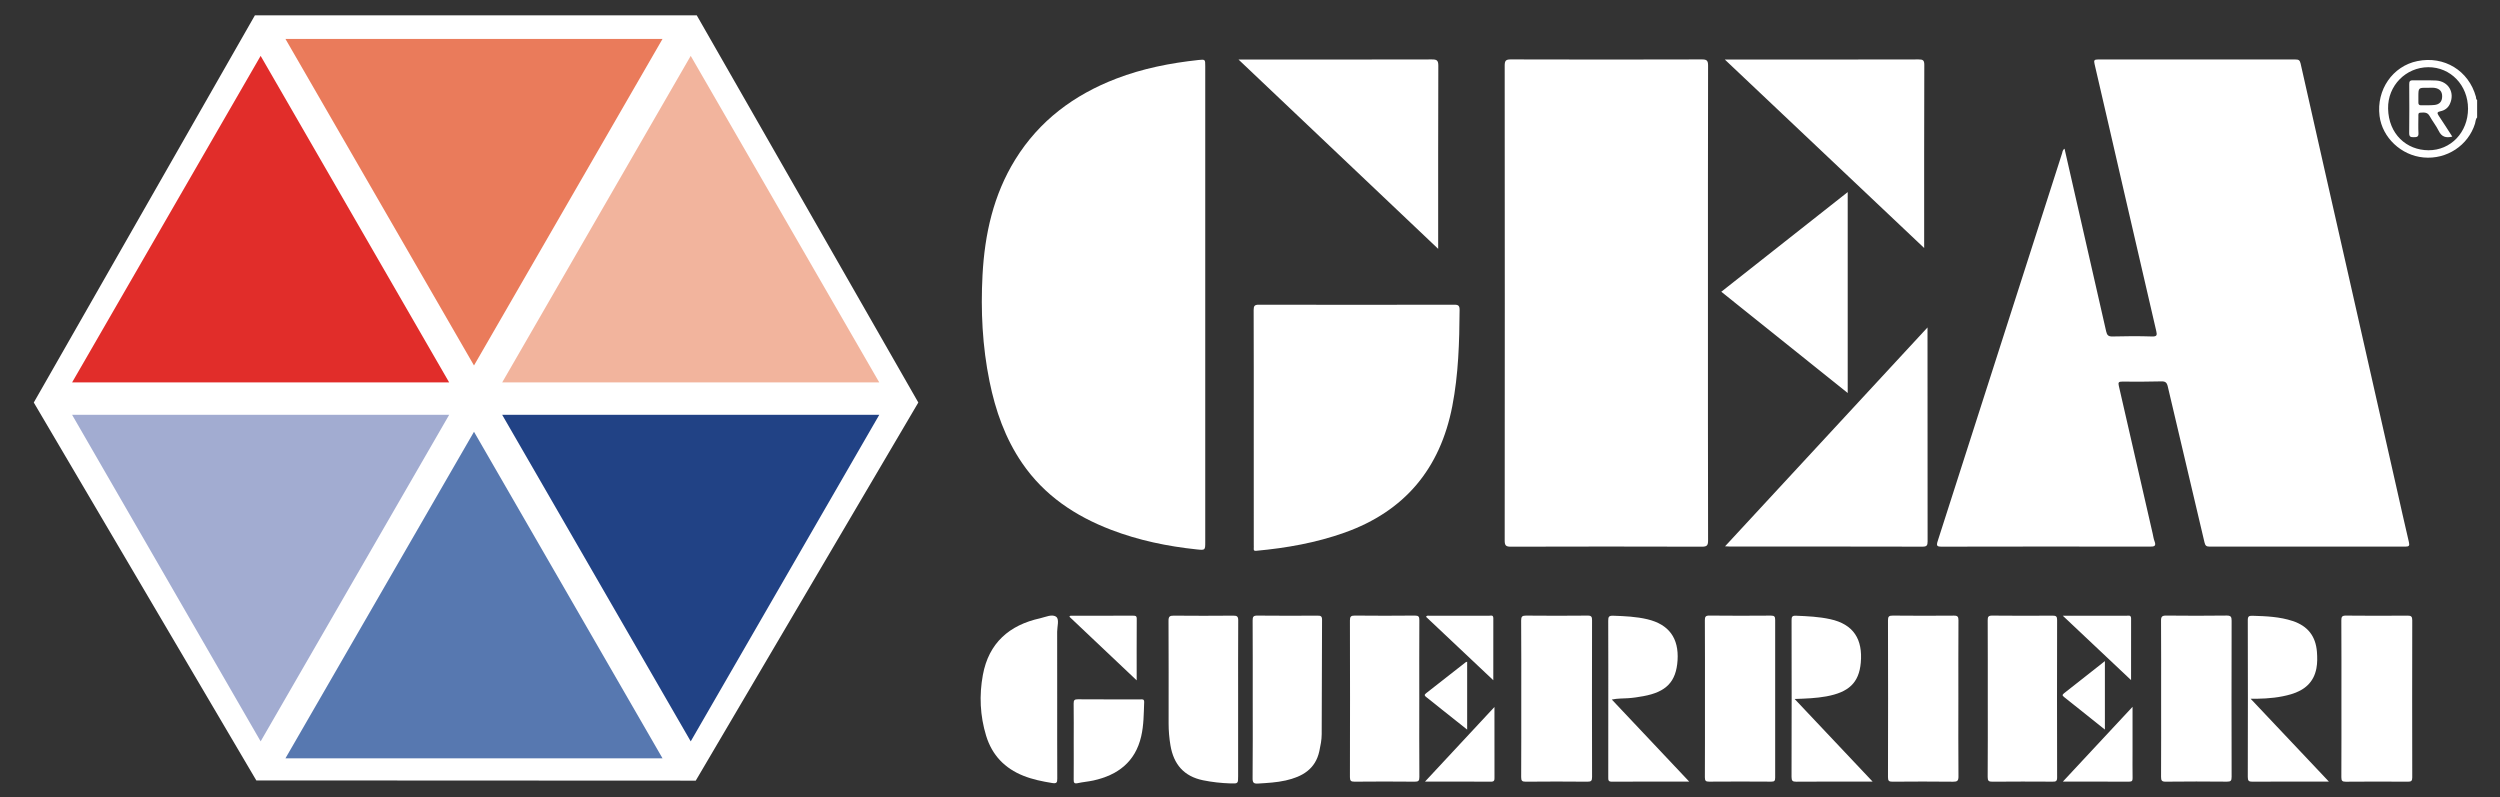 <?xml version="1.0" encoding="utf-8"?>
<!-- Generator: Adobe Illustrator 16.0.0, SVG Export Plug-In . SVG Version: 6.00 Build 0)  -->
<!DOCTYPE svg PUBLIC "-//W3C//DTD SVG 1.1//EN" "http://www.w3.org/Graphics/SVG/1.1/DTD/svg11.dtd">
<svg version="1.1" id="Livello_1" xmlns="http://www.w3.org/2000/svg" xmlns:xlink="http://www.w3.org/1999/xlink" x="0px" y="0px"
	 width="254px" height="81px" viewBox="0 0 254 81" enable-background="new 0 0 254 81" xml:space="preserve">
<rect x="0" y="0" width="254" height="81" fill="#333333" stroke="none"/>
<g id="Livello_1_1_">
</g>
<g id="Livello_2">
	<g>
		<path fill="#FFFFFF" d="M251.676,11.937c-0.166,0.172-0.15,0.414-0.213,0.621c-0.695,2.225-2.876,3.661-5.234,3.441
			c-2.271-0.211-4.189-2.021-4.467-4.216c-0.334-2.652,1.328-5.067,3.846-5.577c2.724-0.554,5.213,0.966,5.947,3.631
			c0.03,0.112-0.013,0.252,0.121,0.325C251.676,10.754,251.676,11.345,251.676,11.937z M250.752,11.042
			c0-2.381-1.77-4.225-4.043-4.214c-2.268,0.013-4.125,1.869-4.079,4.206c0.052,2.609,1.89,4.222,4.097,4.232
			C249.006,15.277,250.752,13.434,250.752,11.042z"/>
		<path fill="#FFFFFF" d="M209.757,15.108c1.416,6.212,2.829,12.386,4.229,18.563c0.086,0.374,0.219,0.527,0.646,0.515
			c1.338-0.039,2.68-0.041,4.02,0c0.492,0.015,0.519-0.141,0.425-0.544c-1.104-4.732-2.194-9.466-3.285-14.201
			c-0.995-4.312-1.979-8.626-2.985-12.937c-0.089-0.375-0.035-0.462,0.356-0.462c6.685,0.01,13.368,0.008,20.054,0.002
			c0.303,0,0.444,0.057,0.521,0.4c1.547,6.892,3.113,13.779,4.673,20.668c1.692,7.483,3.384,14.964,5.077,22.447
			c0.416,1.846,0.826,3.689,1.259,5.533c0.084,0.356,0,0.445-0.358,0.444c-6.635-0.009-13.267-0.009-19.898,0
			c-0.318,0-0.438-0.095-0.512-0.419c-1.24-5.289-2.5-10.571-3.736-15.861c-0.094-0.397-0.245-0.518-0.653-0.507
			c-1.319,0.033-2.644,0.036-3.966,0.023c-0.355-0.005-0.438,0.074-0.352,0.432c1.156,5.006,2.295,10.016,3.442,15.022
			c0.058,0.256,0.091,0.519,0.185,0.76c0.192,0.502-0.024,0.555-0.469,0.551c-7.051-0.01-14.1-0.014-21.147,0.004
			c-0.492,0.001-0.567-0.086-0.414-0.563c4.22-13.125,8.423-26.254,12.633-39.382C209.55,15.442,209.543,15.247,209.757,15.108z"/>
		<path fill="#FFFFFF" d="M173.527,30.843c0,8.022-0.004,16.043,0.014,24.064c0,0.495-0.107,0.639-0.621,0.636
			c-6.475-0.02-12.947-0.02-19.42,0c-0.514,0.003-0.623-0.137-0.623-0.634c0.014-16.079,0.014-32.158,0-48.237
			c0-0.495,0.105-0.638,0.621-0.636c6.473,0.019,12.945,0.019,19.42,0c0.51-0.002,0.623,0.137,0.623,0.634
			C173.523,14.727,173.527,22.783,173.527,30.843z"/>
		<path fill="#FFFFFF" d="M122.453,31.032c0,8.005,0,16.011,0,24.016c0,0.861,0,0.864-0.873,0.771
			c-2.98-0.313-5.896-0.92-8.701-1.995c-3.649-1.401-6.786-3.494-9.028-6.772c-1.724-2.517-2.712-5.336-3.315-8.303
			c-0.728-3.565-0.902-7.174-0.712-10.794c0.219-4.156,1.103-8.15,3.326-11.746c2.443-3.952,5.973-6.572,10.263-8.221
			c2.692-1.035,5.498-1.585,8.354-1.893c0.684-0.073,0.686-0.058,0.686,0.608C122.453,14.812,122.453,22.922,122.453,31.032z"/>
		<path fill="#FFFFFF" d="M127.381,43.462c0-3.985,0.006-7.971-0.01-11.956c0-0.422,0.089-0.551,0.535-0.548
			c6.611,0.015,13.227,0.013,19.841,0c0.43-0.002,0.551,0.102,0.548,0.539c-0.021,3.271-0.117,6.539-0.74,9.759
			c-1.229,6.344-4.824,10.68-10.947,12.86c-2.898,1.03-5.9,1.562-8.955,1.843c-0.207,0.021-0.291-0.014-0.272-0.227
			c0.011-0.121,0.002-0.243,0.002-0.365C127.381,51.398,127.381,47.432,127.381,43.462z"/>
		<path fill="#FFFFFF" d="M195.835,33.269c0,0.284,0,0.42,0,0.556c0,7.063-0.003,14.127,0.009,21.19
			c0,0.396-0.086,0.526-0.511,0.526c-6.521-0.017-13.048-0.012-19.569-0.012c-0.135,0-0.267-0.013-0.498-0.025
			C182.126,48.086,188.928,40.735,195.835,33.269z"/>
		<path fill="#FFFFFF" d="M125.833,6.049c0.335,0,0.508,0,0.681,0c6.318,0,12.632,0.004,18.951-0.011
			c0.498-0.002,0.67,0.077,0.668,0.636c-0.023,5.987-0.015,11.972-0.015,17.958c0,0.174,0,0.343,0,0.651
			C139.338,18.855,132.643,12.506,125.833,6.049z"/>
		<path fill="#FFFFFF" d="M175.241,6.049c0.317,0,0.473,0,0.629,0c6.354,0,12.705,0.004,19.06-0.011
			c0.437,0,0.579,0.077,0.579,0.557c-0.021,6.005-0.014,12.009-0.014,18.015c0,0.147,0,0.296,0,0.587
			C188.717,18.789,182.032,12.47,175.241,6.049z"/>
		<path fill="#FFFFFF" d="M187.727,39.929c-4.308-3.45-8.563-6.858-12.844-10.287c4.281-3.376,8.533-6.729,12.844-10.125
			C187.727,26.351,187.727,33.1,187.727,39.929z"/>
		<path fill="#FFFFFF" d="M154.561,70.973c0-2.646,0.008-5.289-0.012-7.933c-0.002-0.396,0.107-0.497,0.495-0.495
			c2.089,0.02,4.177,0.021,6.263,0c0.387-0.004,0.447,0.129,0.445,0.475c-0.011,5.307-0.011,10.61,0.002,15.918
			c0.003,0.388-0.089,0.487-0.482,0.482c-2.086-0.021-4.174-0.02-6.262,0c-0.369,0.002-0.461-0.1-0.459-0.464
			C154.566,76.294,154.561,73.635,154.561,70.973z"/>
		<path fill="#FFFFFF" d="M237.889,70.979c0-2.646,0.008-5.289-0.009-7.935c-0.002-0.367,0.062-0.505,0.474-0.499
			c2.09,0.023,4.176,0.02,6.263,0.003c0.366-0.003,0.468,0.103,0.468,0.468c-0.012,5.323-0.012,10.646,0,15.967
			c0,0.34-0.089,0.439-0.434,0.437c-2.105-0.015-4.209-0.017-6.316,0.002c-0.365,0.002-0.455-0.096-0.453-0.459
			C237.896,76.298,237.889,73.639,237.889,70.979z"/>
		<path fill="#FFFFFF" d="M173.223,70.95c0-2.644,0.008-5.287-0.009-7.933c0-0.352,0.072-0.476,0.453-0.474
			c2.086,0.021,4.173,0.021,6.263,0.003c0.35-0.003,0.428,0.105,0.428,0.439c-0.01,5.339-0.01,10.681,0,16.021
			c0,0.31-0.065,0.413-0.397,0.409c-2.104-0.016-4.211-0.016-6.313,0c-0.344,0.004-0.432-0.092-0.432-0.432
			C173.229,76.309,173.223,73.63,173.223,70.95z"/>
		<path fill="#FFFFFF" d="M219.57,70.945c0-2.627,0.009-5.254-0.008-7.881c-0.006-0.404,0.101-0.523,0.515-0.521
			c2.053,0.021,4.104,0.026,6.157-0.002c0.435-0.004,0.498,0.147,0.498,0.531c-0.012,5.286-0.012,10.573,0,15.858
			c0.004,0.392-0.09,0.491-0.48,0.486c-2.07-0.021-4.139-0.021-6.208,0.002c-0.405,0.005-0.483-0.115-0.481-0.494
			C219.579,76.268,219.57,73.605,219.57,70.945z"/>
		<path fill="#FFFFFF" d="M198.971,71.005c0,2.627-0.015,5.256,0.01,7.882c0.004,0.448-0.125,0.54-0.549,0.535
			c-2.053-0.023-4.106-0.021-6.16-0.002c-0.373,0.005-0.453-0.104-0.453-0.463c0.012-5.307,0.016-10.614,0-15.924
			c0-0.389,0.091-0.492,0.486-0.488c2.069,0.021,4.141,0.02,6.211,0.003c0.373-0.005,0.463,0.108,0.463,0.47
			C198.962,65.68,198.971,68.343,198.971,71.005z"/>
		<path fill="#FFFFFF" d="M201.958,71.004c0-2.663,0.006-5.324-0.008-7.988c-0.003-0.353,0.073-0.473,0.452-0.471
			c2.052,0.021,4.105,0.018,6.158,0.006c0.338-0.006,0.442,0.09,0.442,0.432c-0.012,5.344-0.013,10.688,0.001,16.031
			c0,0.383-0.164,0.402-0.46,0.402c-2.037-0.009-4.073-0.018-6.108,0.004c-0.389,0.005-0.49-0.088-0.488-0.482
			C201.969,76.293,201.958,73.646,201.958,71.004z"/>
		<path fill="#FFFFFF" d="M144.199,70.95c0,2.663-0.012,5.323,0.009,7.987c0.004,0.394-0.097,0.486-0.483,0.481
			c-2.039-0.021-4.074-0.019-6.109,0c-0.362,0.002-0.463-0.092-0.463-0.459c0.014-5.308,0.014-10.615,0-15.925
			c0-0.393,0.104-0.493,0.492-0.491c2.039,0.021,4.072,0.021,6.108,0c0.377-0.002,0.455,0.113,0.453,0.467
			C144.189,65.658,144.199,68.305,144.199,70.95z"/>
		<path fill="#FFFFFF" d="M125.794,71.129c0,2.575,0,5.153,0,7.729c0,0.746,0,0.766-0.772,0.737
			c-0.937-0.03-1.869-0.131-2.792-0.319c-1.948-0.398-2.989-1.629-3.311-3.541c-0.124-0.737-0.188-1.48-0.188-2.229
			c0.002-3.479,0.009-6.963-0.009-10.442c-0.002-0.42,0.126-0.519,0.527-0.514c2.018,0.02,4.037,0.018,6.056,0
			c0.384-0.005,0.501,0.09,0.499,0.489C125.786,65.734,125.794,68.434,125.794,71.129z"/>
		<path fill="#FFFFFF" d="M127.277,71.078c0-2.68,0.008-5.359-0.009-8.041c-0.002-0.383,0.084-0.496,0.482-0.492
			c2.035,0.021,4.072,0.016,6.107,0.006c0.307,0,0.467,0.032,0.463,0.411c-0.022,3.881-0.022,7.761-0.036,11.642
			c-0.002,0.576-0.118,1.14-0.236,1.699c-0.394,1.854-1.747,2.612-3.419,2.992c-0.918,0.206-1.855,0.255-2.796,0.313
			c-0.439,0.028-0.576-0.063-0.569-0.541C127.292,76.404,127.277,73.74,127.277,71.078z"/>
		<path fill="#FFFFFF" d="M107.411,71.123c0,2.66-0.006,5.32,0.008,7.98c0.002,0.401-0.06,0.522-0.51,0.453
			c-0.997-0.16-1.977-0.358-2.918-0.731c-1.91-0.759-3.194-2.095-3.8-4.071c-0.621-2.033-0.713-4.111-0.331-6.184
			c0.598-3.243,2.681-5.062,5.823-5.754c0.548-0.123,1.233-0.467,1.641-0.135c0.314,0.256,0.083,0.985,0.083,1.502
			C107.417,66.497,107.411,68.811,107.411,71.123z"/>
		<path fill="#FFFFFF" d="M182.335,71.016c2.679,2.84,5.265,5.577,7.924,8.396c-0.354,0-0.604,0-0.858,0
			c-2.297,0-4.592-0.01-6.891,0.009c-0.388,0.005-0.49-0.092-0.49-0.487c0.017-5.305,0.014-10.61,0.004-15.92
			c-0.002-0.348,0.059-0.476,0.455-0.457c1.166,0.047,2.326,0.1,3.469,0.35c2.378,0.517,3.322,2.051,3.107,4.43
			c-0.185,2.046-1.238,3-3.503,3.415C184.527,70.939,183.491,70.977,182.335,71.016z"/>
		<path fill="#FFFFFF" d="M228.66,70.989c2.699,2.858,5.283,5.594,7.956,8.422c-0.267,0-0.412,0-0.558,0
			c-2.401,0-4.802-0.011-7.203,0.009c-0.392,0.005-0.48-0.1-0.48-0.482c0.014-5.308,0.014-10.614,0-15.92
			c-0.003-0.412,0.123-0.467,0.502-0.455c1.373,0.039,2.742,0.095,4.063,0.531c1.529,0.508,2.336,1.54,2.461,3.139
			c0.041,0.558,0.05,1.113-0.053,1.666c-0.271,1.443-1.223,2.233-2.572,2.634c-1.125,0.333-2.28,0.438-3.448,0.458
			C229.158,70.993,228.988,70.989,228.66,70.989z"/>
		<path fill="#FFFFFF" d="M171.624,79.411c-2.705,0-5.276-0.009-7.853,0.009c-0.369,0.002-0.373-0.161-0.371-0.436
			c0.008-2.156,0.002-4.315,0.002-6.474c0-3.149,0.008-6.298-0.006-9.446c-0.002-0.396,0.067-0.521,0.51-0.506
			c1.166,0.039,2.328,0.09,3.466,0.358c2.19,0.522,3.209,1.92,3.069,4.168c-0.141,2.174-1.135,3.222-3.483,3.647
			c-0.513,0.095-1.03,0.174-1.549,0.207c-0.519,0.037-1.042,0.01-1.649,0.135C166.354,73.823,168.947,76.574,171.624,79.411z"/>
		<path fill="#FFFFFF" d="M109.09,75.342c0-1.29,0.012-2.578-0.007-3.863c-0.006-0.348,0.096-0.435,0.434-0.431
			c2.105,0.015,4.212,0.007,6.318,0.011c0.196,0,0.426-0.072,0.413,0.28c-0.044,1.165-0.038,2.332-0.303,3.476
			c-0.601,2.597-2.375,3.936-4.862,4.484c-0.524,0.115-1.066,0.153-1.591,0.27c-0.353,0.078-0.41-0.051-0.406-0.362
			C109.099,77.916,109.09,76.628,109.09,75.342z"/>
		<path fill="#FFFFFF" d="M216.666,71.813c0,1.635,0,3.105,0,4.578c0,0.889-0.009,1.774,0.005,2.664
			c0.003,0.264-0.062,0.363-0.345,0.361c-2.209-0.01-4.418-0.006-6.738-0.006C211.952,76.874,214.255,74.402,216.666,71.813z"/>
		<path fill="#FFFFFF" d="M151.836,71.83c0,0.335,0,0.535,0,0.738c0,2.137-0.002,4.276,0.004,6.414c0,0.268,0.004,0.441-0.369,0.438
			c-2.188-0.02-4.381-0.009-6.691-0.009C147.143,76.874,149.443,74.4,151.836,71.83z"/>
		<path fill="#FFFFFF" d="M151.719,69.111c-2.34-2.204-4.587-4.323-6.832-6.442c0.096-0.172,0.232-0.11,0.338-0.11
			c2.018-0.004,4.035-0.004,6.053,0.002c0.175,0,0.443-0.123,0.443,0.248C151.716,64.871,151.719,66.936,151.719,69.111z"/>
		<path fill="#FFFFFF" d="M108.648,62.656c0.079-0.131,0.173-0.098,0.251-0.098c2.068-0.004,4.135,0,6.205-0.004
			c0.229,0,0.391-0.005,0.389,0.314c-0.013,2.045-0.006,4.092-0.006,6.257C113.155,66.921,110.899,64.788,108.648,62.656z"/>
		<path fill="#FFFFFF" d="M216.516,69.098c-2.35-2.217-4.588-4.326-6.938-6.541c0.343,0,0.542,0,0.74,0
			c1.912,0,3.82-0.002,5.732,0.002c0.199,0,0.469-0.103,0.469,0.287C216.512,64.875,216.516,66.907,216.516,69.098z"/>
		<path fill="#FFFFFF" d="M149.063,67.232c0,2.281,0,4.541,0,6.896c-0.908-0.723-1.76-1.396-2.606-2.07
			c-0.519-0.412-1.026-0.832-1.55-1.236c-0.17-0.131-0.229-0.221-0.021-0.385c1.342-1.041,2.678-2.097,4.018-3.146
			C148.938,67.266,148.991,67.259,149.063,67.232z"/>
		<path fill="#FFFFFF" d="M213.857,67.169c0,2.356,0,4.608,0,6.956c-1.043-0.83-2.024-1.616-3.008-2.4
			c-0.384-0.307-0.76-0.613-1.145-0.91c-0.188-0.142-0.184-0.229,0.004-0.381C211.075,69.368,212.436,68.293,213.857,67.169z"/>
		<path fill="#FFFFFF" d="M249.154,13.88c-0.668,0.164-1.09,0.011-1.379-0.578c-0.258-0.527-0.642-0.995-0.924-1.511
			c-0.231-0.422-0.588-0.361-0.951-0.342c-0.229,0.013-0.191,0.208-0.192,0.359c-0.003,0.574-0.024,1.148,0.008,1.722
			c0.021,0.395-0.185,0.404-0.478,0.408c-0.307,0.006-0.469-0.036-0.465-0.416c0.021-1.652,0.013-3.303,0.004-4.957
			c-0.002-0.273,0.05-0.412,0.367-0.403c0.783,0.02,1.564-0.021,2.348,0.017c1.275,0.064,1.953,1.238,1.41,2.394
			c-0.192,0.41-0.534,0.644-0.959,0.731c-0.326,0.066-0.356,0.173-0.178,0.44C248.229,12.433,248.671,13.137,249.154,13.88z
			 M246.623,8.923c-0.915-0.015-0.915-0.015-0.915,0.924c0,0.192,0.006,0.381,0,0.574c-0.007,0.198,0.086,0.282,0.282,0.277
			c0.449-0.011,0.902,0.015,1.349-0.032c0.533-0.055,0.779-0.363,0.784-0.864c0.008-0.5-0.242-0.796-0.771-0.874
			C247.111,8.894,246.863,8.923,246.623,8.923z"/>
	</g>
	<g>
		<polygon fill="#FFFFFF" points="93.301,40.896 70.792,1.561 25.896,1.561 3.432,40.896 26.042,79.292 70.688,79.313 		"/>
		<g id="pink_2_">
			<polygon fill="#F2B49D" points="51.022,38.854 70.177,5.676 89.333,38.854 			"/>
		</g>
		<g id="orange_2_">
			<polygon fill="#EA7B5B" points="67.312,3.956 48.158,37.132 29.002,3.956 			"/>
		</g>
		<g id="red_2_">
			<polygon fill="#E12D2A" points="7.325,38.854 26.481,5.676 45.636,38.854 			"/>
		</g>
		<g id="lilla_2_">
			<polygon fill="#A2ACD1" points="45.636,42.146 26.481,75.323 7.325,42.146 			"/>
		</g>
		<g id="violet_2_">
			<polygon fill="#5778B0" points="29.002,77.044 48.158,43.867 67.312,77.044 			"/>
		</g>
		<g id="blue_2_">
			<polygon fill="#214285" points="89.333,42.146 70.177,75.323 51.022,42.146 			"/>
		</g>
	</g>
</g>
</svg>
